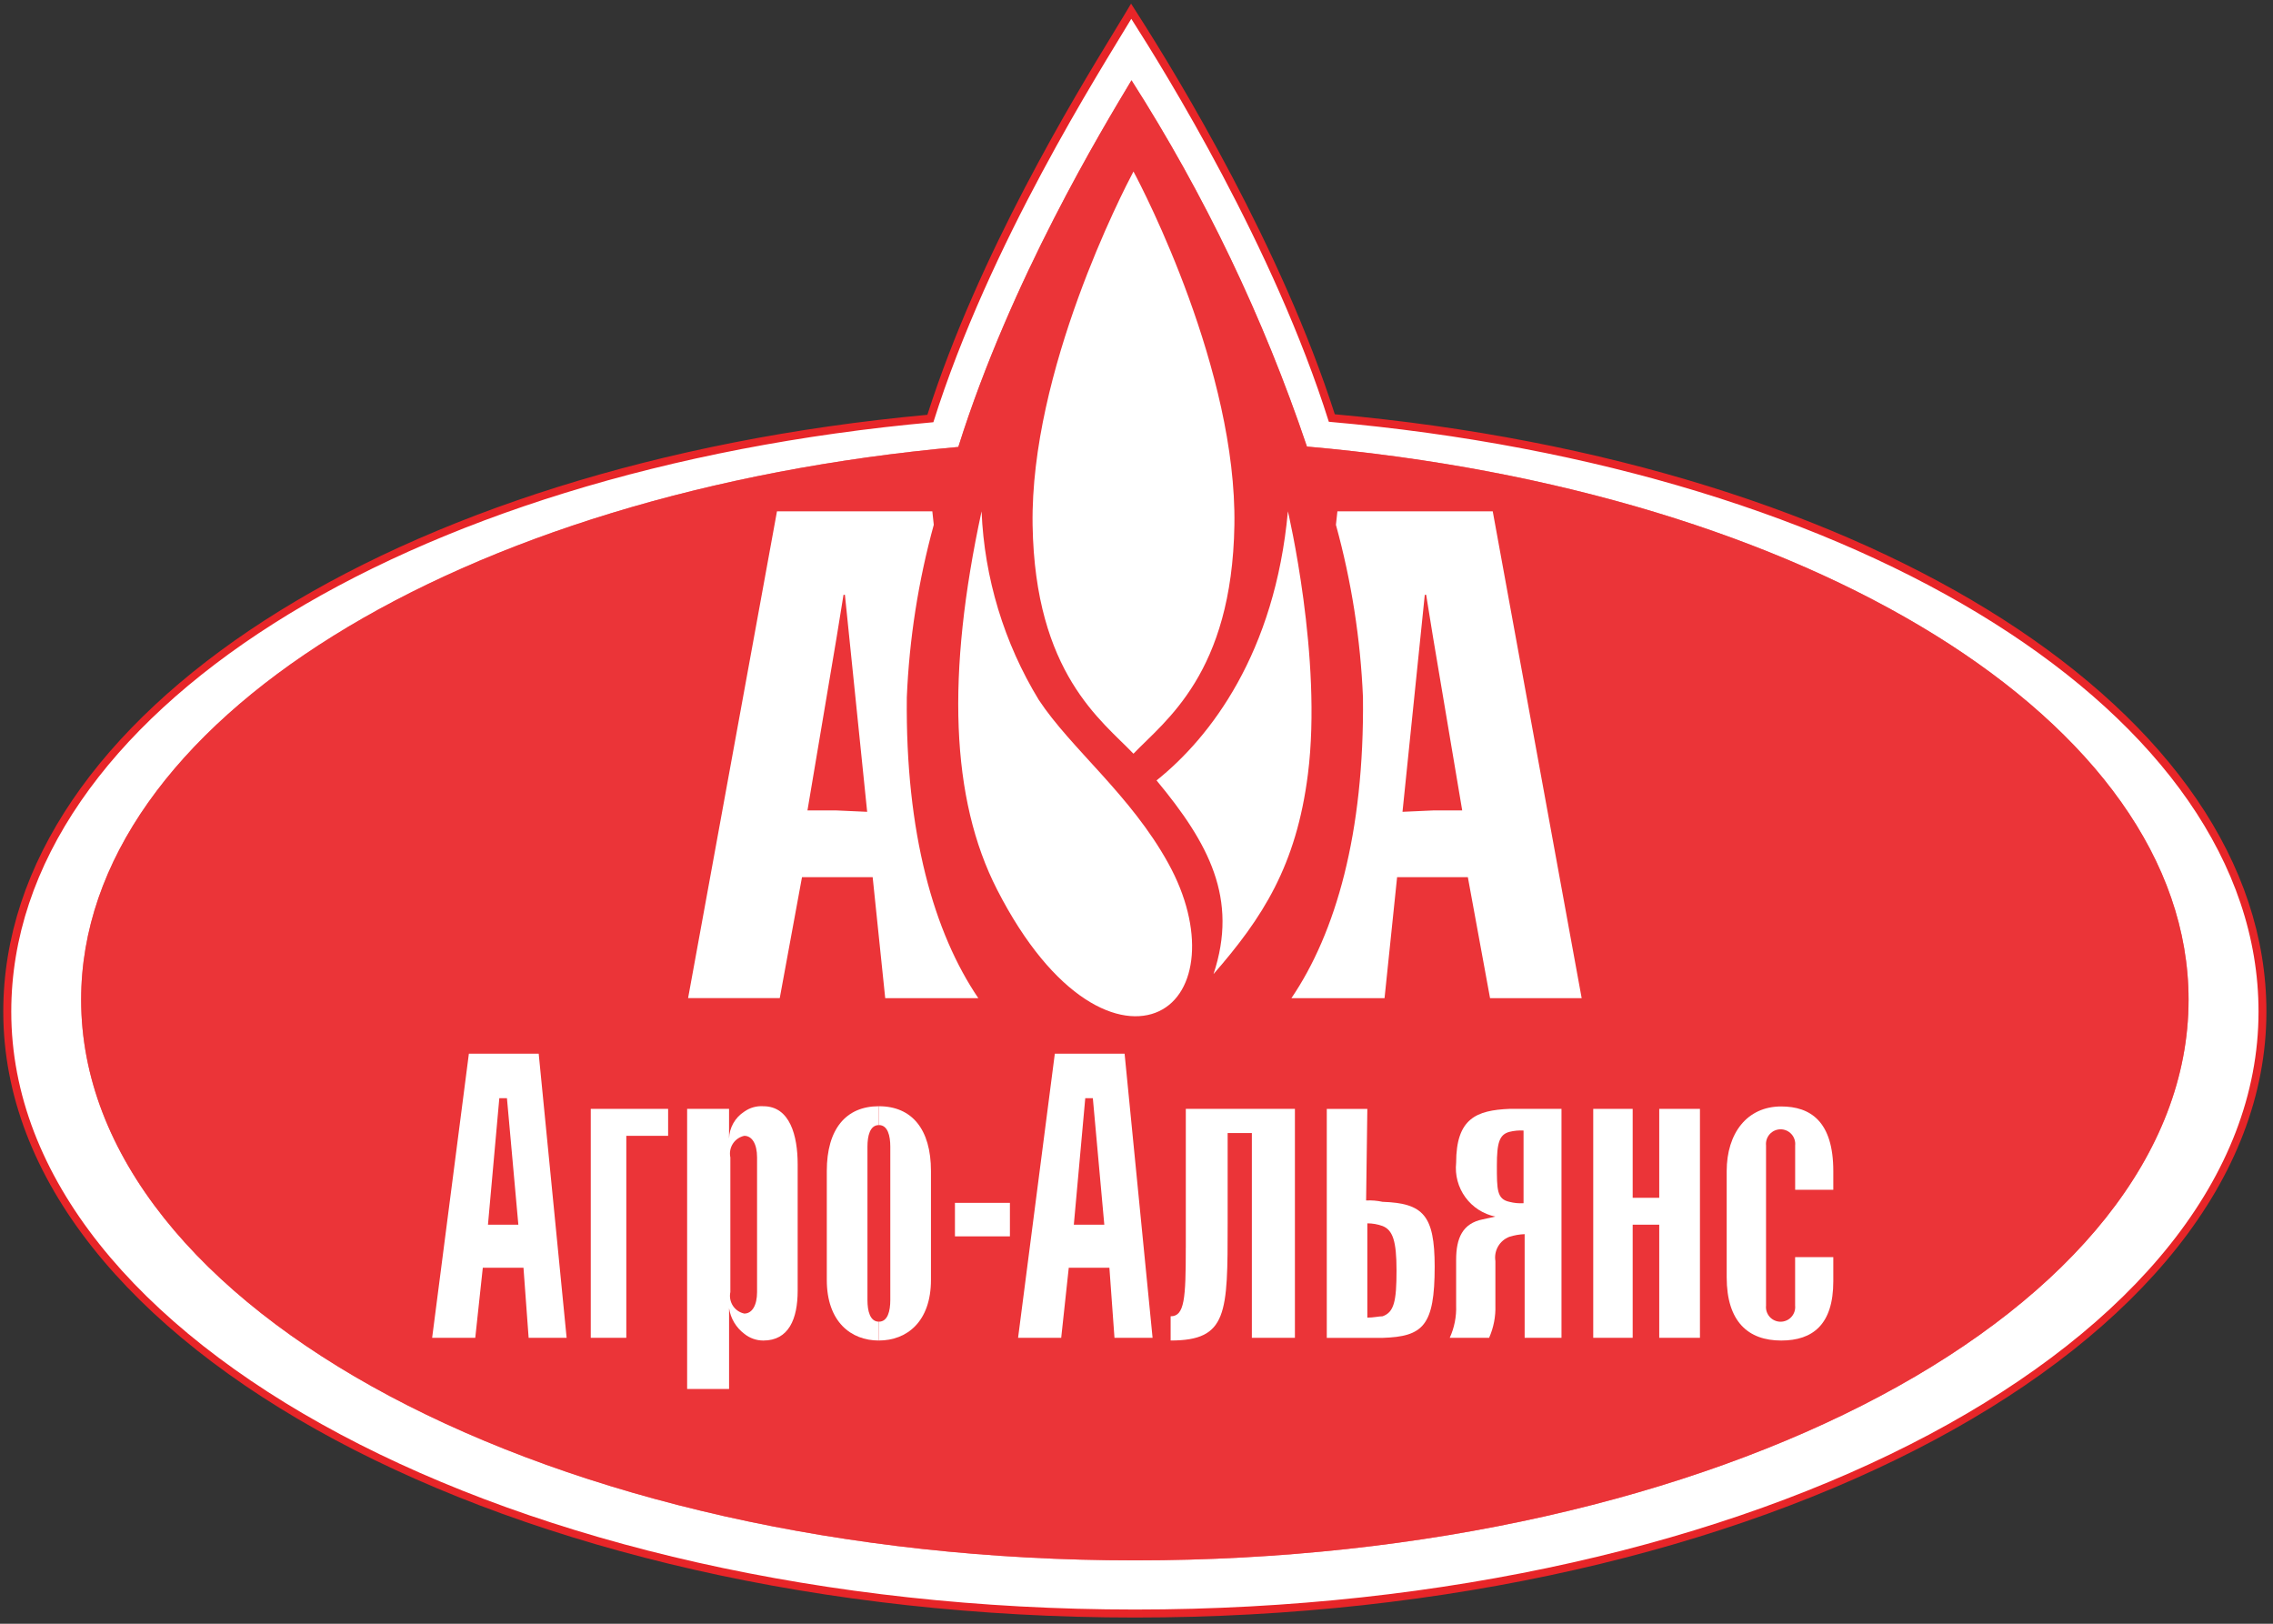 <?xml version="1.0" encoding="UTF-8"?> <svg xmlns="http://www.w3.org/2000/svg" width="231" height="165" viewBox="0 0 231 165" fill="none"><rect x="0" y="0" width="231" height="165" fill="#333333" stroke="none"/><g clip-path="url(#clip0_5009_141)"><path fill-rule="evenodd" clip-rule="evenodd" d="M115.339 163.961C52.148 163.961 0.739 136.525 0.739 102.801C0.739 72.811 40.176 47.48 94.553 42.526C99.775 26.069 109.417 10.252 113.547 3.476C113.969 2.784 114.961 1.139 114.961 1.139L115.313 1.691C119.557 8.328 129.971 25.537 135.351 42.477C190.17 47.339 229.928 72.685 229.928 102.799C229.926 136.525 178.523 163.961 115.339 163.961Z" fill="white"></path><path d="M114.97 1.91C118.48 7.399 129.467 25.129 135.046 42.859C189.236 47.596 229.529 72.622 229.529 102.801C229.529 136.354 178.407 163.556 115.348 163.556C52.289 163.556 1.145 136.353 1.145 102.801C1.145 72.713 40.906 47.755 94.856 42.905C100.578 24.709 111.826 7.161 114.97 1.91ZM114.947 0.368L114.274 1.492C113.981 1.98 113.624 2.573 113.199 3.264C109.084 10.017 99.502 25.734 94.247 42.151C39.797 47.182 0.333 72.644 0.333 102.801C0.333 136.75 51.924 164.37 115.339 164.37C178.753 164.37 230.331 136.75 230.331 102.801C230.331 72.519 190.557 47.038 135.653 42.098C130.235 25.194 119.884 8.088 115.652 1.473L114.947 0.368Z" fill="#E72528"></path><path fill-rule="evenodd" clip-rule="evenodd" d="M132.821 45.378C128.41 32.29 122.422 19.791 114.991 8.157C112.043 13.079 102.755 28.363 97.391 45.417C46.794 49.971 8.247 73.375 8.247 101.585C8.247 133.053 56.192 158.561 115.339 158.561C174.485 158.561 222.419 133.055 222.419 101.585C222.419 73.287 183.635 49.831 132.821 45.378Z" fill="#E72528"></path><g style="mix-blend-mode:screen" opacity="0.62"><path fill-rule="evenodd" clip-rule="evenodd" d="M132.821 45.378C128.41 32.29 122.422 19.791 114.991 8.157C112.043 13.079 102.755 28.363 97.391 45.417C46.794 49.971 8.247 73.375 8.247 101.585C8.247 133.053 56.192 158.561 115.339 158.561C174.485 158.561 222.419 133.055 222.419 101.585C222.419 73.287 183.635 49.831 132.821 45.378Z" fill="#EE3D42"></path></g><path fill-rule="evenodd" clip-rule="evenodd" d="M77.577 112.412C76.888 112.365 76.204 112.559 75.641 112.96V115.419C76.421 115.419 76.939 116.232 76.939 117.612V131.294C76.939 132.659 76.426 133.481 75.641 133.481C75.404 133.431 75.18 133.335 74.981 133.198C74.781 133.061 74.611 132.886 74.479 132.683C74.348 132.479 74.258 132.252 74.214 132.014C74.17 131.776 74.174 131.531 74.225 131.294V117.614C74.174 117.377 74.169 117.131 74.213 116.893C74.256 116.654 74.346 116.426 74.478 116.222C74.609 116.018 74.78 115.843 74.979 115.705C75.179 115.567 75.404 115.469 75.641 115.419V112.96C75.18 113.255 74.798 113.659 74.528 114.135C74.258 114.611 74.108 115.146 74.092 115.694V112.68H69.832V141.146H74.094V132.933C74.247 133.971 74.804 134.907 75.642 135.536C76.19 135.981 76.874 136.223 77.579 136.221C80.157 136.221 81.066 134.031 81.066 131.156V118.302C81.065 115.419 80.287 112.412 77.577 112.412Z" fill="white"></path><path fill-rule="evenodd" clip-rule="evenodd" d="M186.314 120.909V119.002C186.314 113.948 183.986 112.435 181.018 112.435C177.542 112.435 175.48 115.17 175.48 119.002V129.794C175.48 134.311 177.674 136.221 181.018 136.221C184.245 136.221 186.314 134.576 186.314 130.201V127.744H182.434V132.666C182.455 132.873 182.433 133.083 182.369 133.282C182.305 133.48 182.199 133.663 182.06 133.818C181.921 133.973 181.751 134.097 181.56 134.181C181.37 134.266 181.164 134.31 180.956 134.31C180.748 134.31 180.542 134.266 180.352 134.181C180.162 134.097 179.992 133.973 179.852 133.818C179.713 133.663 179.608 133.48 179.544 133.282C179.479 133.083 179.457 132.873 179.479 132.666V116.395C179.458 116.188 179.481 115.979 179.546 115.781C179.611 115.583 179.717 115.402 179.856 115.247C179.996 115.093 180.166 114.97 180.356 114.885C180.546 114.801 180.751 114.757 180.959 114.757C181.166 114.757 181.372 114.801 181.562 114.885C181.752 114.97 181.922 115.093 182.061 115.247C182.2 115.402 182.306 115.583 182.371 115.781C182.436 115.979 182.459 116.188 182.438 116.395V120.904H186.319L186.314 120.909Z" fill="white"></path><path fill-rule="evenodd" clip-rule="evenodd" d="M154.559 112.68C154.186 112.68 153.79 112.68 153.397 112.68C150.049 112.824 147.984 113.645 147.984 118.162C147.852 119.407 148.187 120.657 148.925 121.667C149.662 122.678 150.749 123.377 151.973 123.627L150.691 123.907C148.637 124.313 147.984 125.821 147.984 128.011V132.659C148.025 133.79 147.803 134.914 147.335 135.943H151.335C151.792 134.911 152.01 133.788 151.973 132.659V128.143C151.891 127.631 151.987 127.107 152.246 126.659C152.504 126.21 152.909 125.865 153.392 125.681C153.896 125.522 154.419 125.431 154.947 125.409V135.944H158.691V112.677H154.559V112.68ZM154.824 122.266C154.344 122.295 153.862 122.248 153.397 122.126C152.124 121.854 152.124 120.892 152.124 118.431C152.124 116.112 152.381 115.284 153.408 115.014C153.875 114.898 154.356 114.854 154.835 114.882V122.274L154.824 122.266Z" fill="white"></path><path fill-rule="evenodd" clip-rule="evenodd" d="M168.625 121.717H165.925V112.68H161.917V135.944H165.925V124.449H168.625V135.944H172.762V112.68H168.625V121.717Z" fill="white"></path><path fill-rule="evenodd" clip-rule="evenodd" d="M60.038 135.944H63.65V115.419H67.9V112.68H60.038V135.944Z" fill="white"></path><path fill-rule="evenodd" clip-rule="evenodd" d="M54.747 107.075H47.651L43.917 135.944H48.3L49.066 128.826H53.2L53.724 135.944H57.585L54.747 107.075ZM49.591 124.449L50.745 111.595H51.52L52.679 124.449H49.594H49.591Z" fill="white"></path><path fill-rule="evenodd" clip-rule="evenodd" d="M114.29 107.075H107.199L103.465 135.944H107.848L108.616 128.826H112.746L113.262 135.944H117.134L114.29 107.075ZM109.131 124.449L110.293 111.595H111.063L112.228 124.449H109.131Z" fill="white"></path><path fill-rule="evenodd" clip-rule="evenodd" d="M89.32 112.412V114.325C90.223 114.325 90.479 115.419 90.479 116.519V132.113C90.479 133.214 90.223 134.306 89.32 134.306V136.219C92.158 136.219 94.611 134.306 94.611 130.061V118.982C94.611 114.752 92.671 112.412 89.32 112.412Z" fill="white"></path><path fill-rule="evenodd" clip-rule="evenodd" d="M120.509 126.779C120.509 131.976 120.384 133.758 118.969 133.758V136.219C124.763 136.219 124.763 133.481 124.763 124.311V115.139H127.224V135.944H131.599V112.677H120.511V126.768L120.509 126.779Z" fill="white"></path><path fill-rule="evenodd" clip-rule="evenodd" d="M89.32 134.306C88.415 134.306 88.158 133.213 88.158 132.116V116.52C88.158 115.42 88.411 114.327 89.317 114.327V112.412C85.965 112.412 84.026 114.745 84.026 118.987V130.063C84.026 134.306 86.471 136.221 89.317 136.221V134.306H89.32Z" fill="white"></path><path fill-rule="evenodd" clip-rule="evenodd" d="M140.507 122.126C139.958 122.007 139.396 121.961 138.835 121.989L138.96 112.684H134.838V135.951H140.507C144.635 135.819 145.803 134.718 145.803 128.704C145.801 123.488 144.635 122.266 140.507 122.126ZM140.507 133.758C140.122 133.758 139.604 133.894 138.96 133.894V124.312C139.487 124.313 140.011 124.405 140.507 124.584C141.541 124.996 141.926 126.097 141.926 129.104C141.926 132.253 141.669 133.346 140.507 133.758Z" fill="white"></path><path d="M102.635 122.231H97.049V125.635H102.635V122.231Z" fill="white"></path><path fill-rule="evenodd" clip-rule="evenodd" d="M92.158 70.855C92.406 64.928 93.326 59.048 94.898 53.329L94.75 51.959H78.963L69.93 101.423H79.245L81.505 89.136H88.687L89.963 101.431H99.424C94.932 94.815 92.004 84.685 92.158 70.855ZM85.015 82.355H82.06L85.015 64.818L85.724 60.441H85.867L88.128 82.495L85.015 82.355Z" fill="white"></path><path fill-rule="evenodd" clip-rule="evenodd" d="M151.704 51.961H135.918L135.767 53.331C137.344 59.049 138.266 64.929 138.515 70.856C138.666 84.686 135.734 94.817 131.242 101.432H140.708L141.984 89.138H149.175L151.431 101.432H160.742L151.704 51.961ZM145.647 82.355L142.533 82.495L144.798 60.441H144.937L145.647 64.818L148.602 82.355H145.647Z" fill="white"></path><path fill-rule="evenodd" clip-rule="evenodd" d="M101.333 90.401C96.604 81.17 96.177 68.499 99.755 51.961C100.039 58.74 102.041 65.336 105.572 71.125C108.851 76.091 114.91 80.786 118.737 87.739C122.44 94.446 121.691 100.918 117.79 102.757C113.889 104.596 107.119 101.707 101.333 90.401Z" fill="white"></path><path fill-rule="evenodd" clip-rule="evenodd" d="M123.326 98.984C128.3 93.279 131.739 87.994 132.921 78.666C134.411 66.868 130.887 51.959 130.887 51.959C129.57 66.364 123.01 74.929 117.537 79.304C122.847 85.695 125.873 91.322 123.326 98.984Z" fill="white"></path><path fill-rule="evenodd" clip-rule="evenodd" d="M115.192 17.428C114.135 19.421 104.695 37.68 104.94 53.36C105.189 68.453 111.986 73.227 115.191 76.59C118.407 73.227 125.201 68.455 125.449 53.36C125.696 37.68 116.264 19.421 115.192 17.428Z" fill="white"></path></g><defs><clipPath id="clip0_5009_141"><rect width="230" height="164" fill="white" transform="translate(0.333 0.368)"></rect></clipPath></defs></svg> 